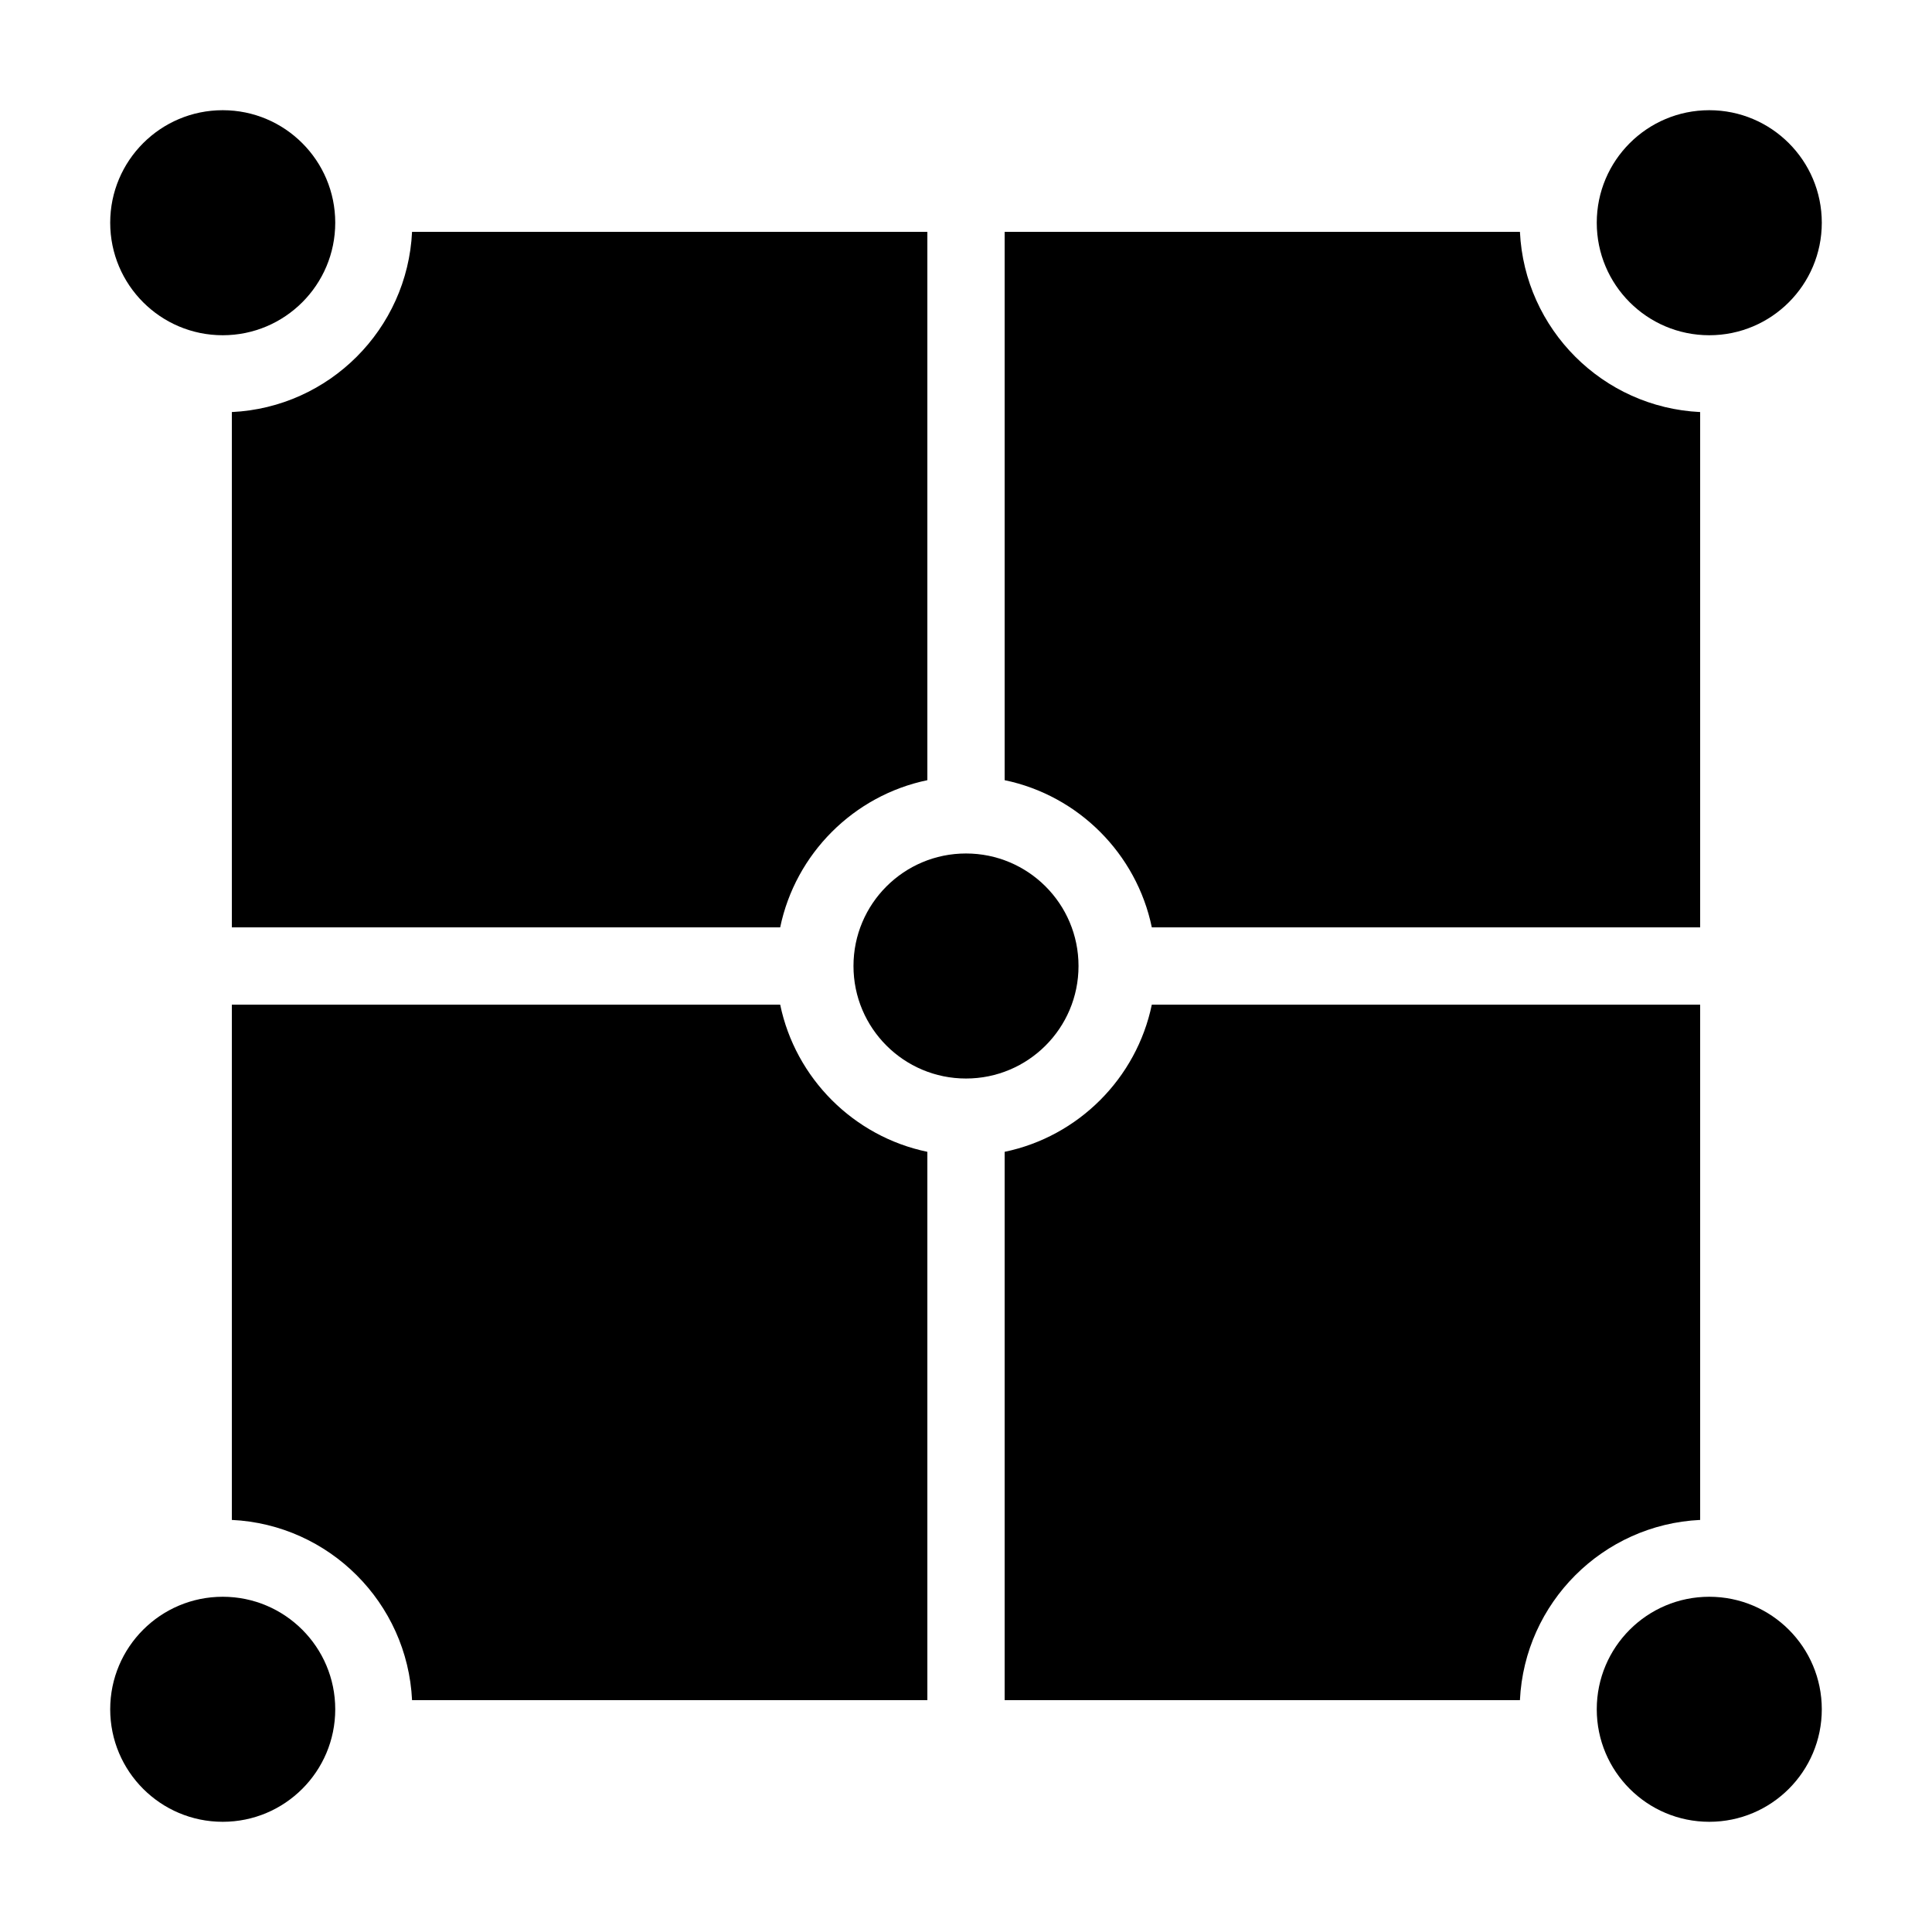 <?xml version="1.0" encoding="iso-8859-1"?>
<svg fill="#000000" height="800px" width="800px" version="1.1" xmlns="http://www.w3.org/2000/svg" xmlns:xlink="http://www.w3.org/1999/xlink" 
	 viewBox="0 0 100 100" xml:space="preserve">
<g id="turf-square-grid">
	<circle cx="88.472" cy="11.528" r="5.824"/>
	<circle cx="88.472" cy="88.472" r="5.824"/>
	<circle cx="50" cy="50" r="5.824"/>
	<circle cx="11.528" cy="88.472" r="5.824"/>
	<circle cx="11.528" cy="11.528" r="5.824"/>
	<path d="M48,40.382V12H21.328c-0.241,5.04-4.288,9.087-9.328,9.328V48h28.382C41.174,44.185,44.185,41.174,48,40.382z"/>
	<path d="M59.618,48H88V21.328c-5.04-0.241-9.087-4.288-9.329-9.328H52v28.382C55.815,41.174,58.826,44.185,59.618,48z"/>
	<path d="M40.382,52H12v26.671c5.04,0.241,9.087,4.289,9.328,9.329H48V59.618C44.185,58.826,41.174,55.815,40.382,52z"/>
	<path d="M88,78.671V52H59.618c-0.792,3.815-3.803,6.826-7.618,7.618V88h26.671C78.912,82.96,82.96,78.912,88,78.671z"/>
</g>
<g id="Layer_1">
</g>
</svg>
